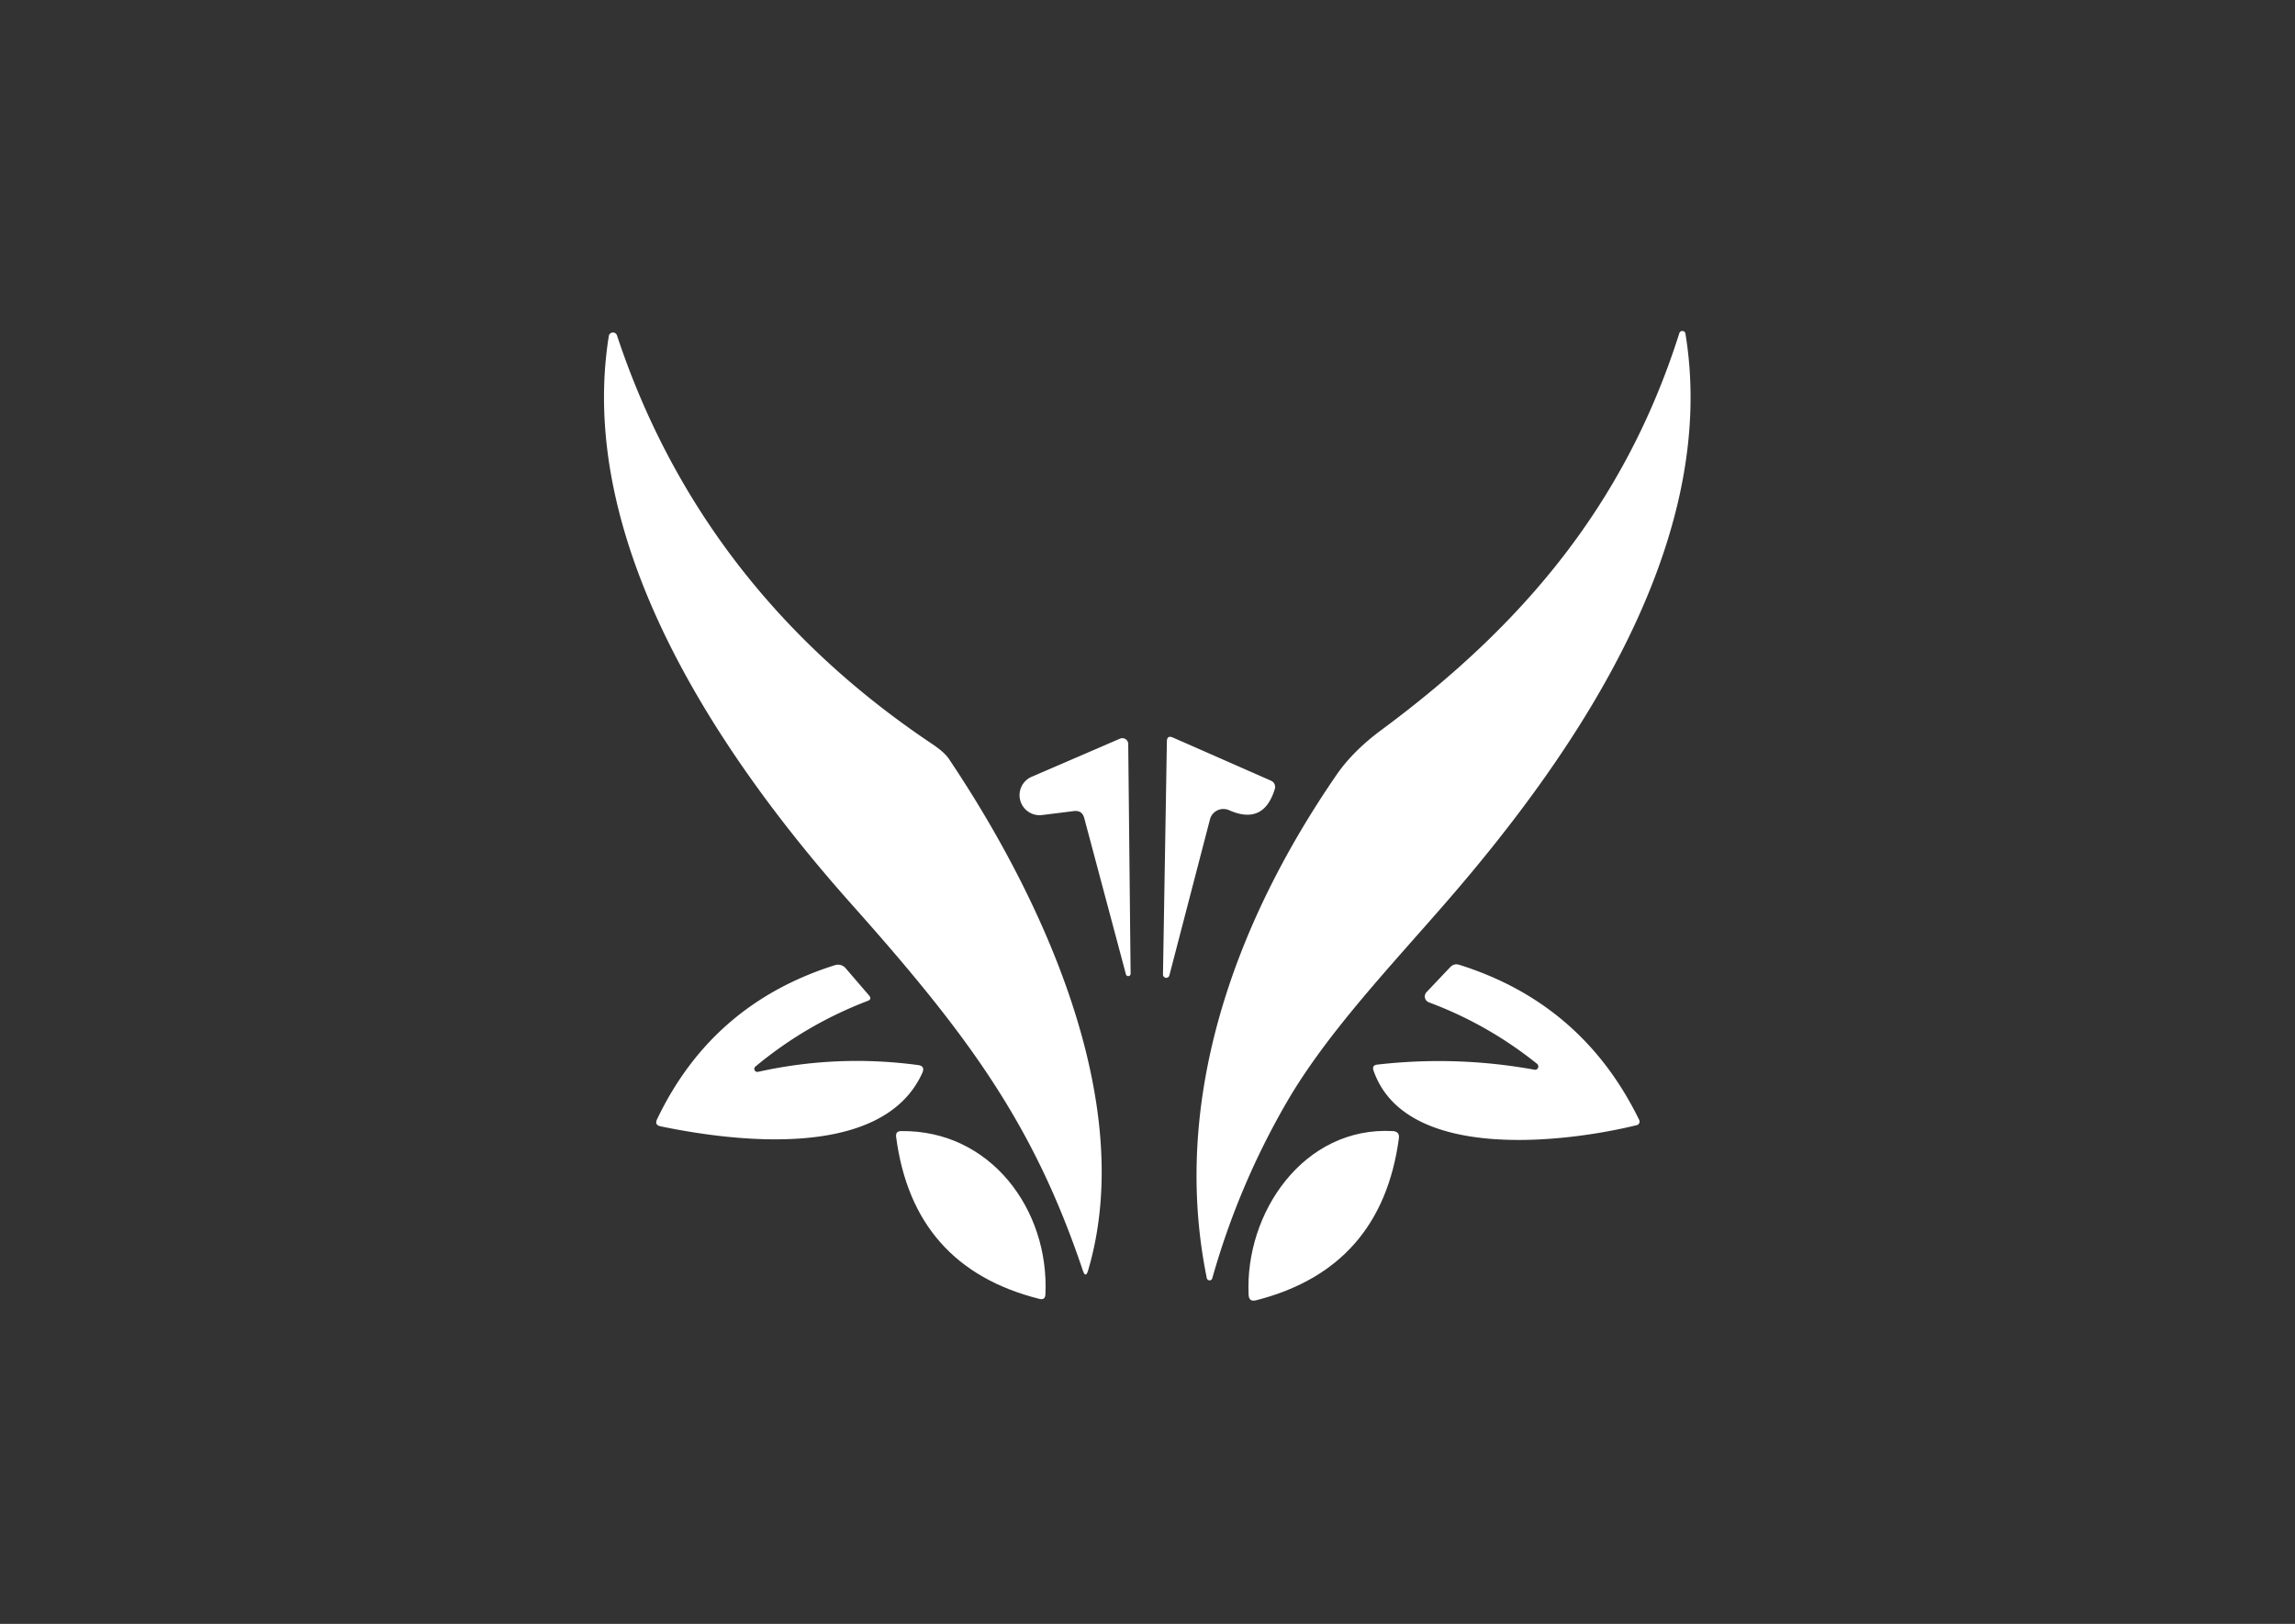 <?xml version="1.0" encoding="UTF-8" standalone="no"?>
<!DOCTYPE svg PUBLIC "-//W3C//DTD SVG 1.1//EN" "http://www.w3.org/Graphics/SVG/1.1/DTD/svg11.dtd">
<svg xmlns="http://www.w3.org/2000/svg" version="1.1" viewBox="0.00 0.00 212.00 150.00">
<rect x="0.00" y="0.00" width="212.00" height="150.00" fill="#333333" stroke="none"/>
<path fill="#ffffff" d="
  M 155.13 30.77
  A 0.29 0.29 0.0 0 1 155.69 30.81
  C 158.82 49.84 145.94 69.10 133.72 83.19
  C 128.52 89.19 122.56 95.42 118.84 101.85
  Q 114.40 109.52 111.98 118.09
  A 0.26 0.26 0.0 0 1 111.48 118.07
  C 108.14 101.72 113.96 85.39 123.45 71.59
  Q 124.96 69.39 127.59 67.44
  C 140.66 57.77 150.11 46.61 155.13 30.77
  Z"
/>
<path fill="#ffffff" d="
  M 86.06 68.69
  Q 87.23 69.47 87.64 70.08
  C 96.14 82.73 105.12 101.72 100.52 117.33
  Q 100.29 118.13 100.02 117.34
  C 95.49 103.88 89.53 95.72 78.70 83.57
  C 66.66 70.06 53.16 50.24 56.24 31.03
  A 0.39 0.39 0.0 0 1 56.99 30.97
  C 62.27 46.93 72.25 59.44 86.06 68.69
  Z"
/>
<path fill="#ffffff" d="
  M 117.42 72.12
  A 0.63 0.62 -69.7 0 1 117.76 72.88
  Q 116.73 76.25 113.54 74.84
  A 1.29 1.28 19.3 0 0 111.77 75.69
  L 108.02 90.10
  A 0.30 0.30 0.0 0 1 107.43 90.02
  L 107.79 68.49
  Q 107.80 67.89 108.35 68.13
  L 117.42 72.12
  Z"
/>
<path fill="#ffffff" d="
  M 99.20 74.92
  L 96.23 75.29
  A 1.85 1.85 0.0 0 1 95.28 71.76
  L 103.46 68.23
  A 0.55 0.54 -12.0 0 1 104.22 68.72
  L 104.44 89.96
  A 0.22 0.22 0.0 0 1 104.01 90.01
  L 100.16 75.58
  Q 99.97 74.83 99.20 74.92
  Z"
/>
<path fill="#ffffff" d="
  M 70.01 99.01
  Q 77.34 97.38 84.80 98.38
  Q 85.48 98.47 85.20 99.10
  C 81.52 107.27 67.57 105.40 61.02 104.04
  Q 60.44 103.92 60.70 103.38
  Q 65.79 92.72 77.14 89.15
  A 0.92 0.91 -28.7 0 1 78.11 89.43
  L 80.27 91.94
  Q 80.58 92.30 80.14 92.46
  Q 74.46 94.63 69.78 98.52
  A 0.28 0.28 0.0 0 0 70.01 99.01
  Z"
/>
<path fill="#ffffff" d="
  M 141.99 98.27
  Q 137.44 94.62 132.00 92.59
  A 0.58 0.58 0.0 0 1 131.78 91.64
  L 133.96 89.34
  Q 134.31 88.97 134.80 89.12
  Q 146.17 92.69 151.42 103.45
  A 0.34 0.34 0.0 0 1 151.20 103.93
  C 144.68 105.54 129.82 107.38 126.88 98.89
  Q 126.71 98.40 127.22 98.34
  Q 134.52 97.50 141.75 98.81
  A 0.31 0.30 69.3 0 0 141.99 98.27
  Z"
/>
<path fill="#ffffff" d="
  M 83.24 104.48
  C 91.49 104.37 96.94 111.74 96.57 119.56
  Q 96.55 120.12 96.01 119.98
  Q 84.36 117.05 82.78 105.02
  Q 82.71 104.48 83.24 104.48
  Z"
/>
<path fill="#ffffff" d="
  M 115.34 119.60
  C 114.98 112.02 120.43 104.03 128.66 104.48
  Q 129.31 104.52 129.22 105.16
  Q 127.60 117.16 116.03 120.11
  Q 115.37 120.28 115.34 119.60
  Z"
/>
</svg>
